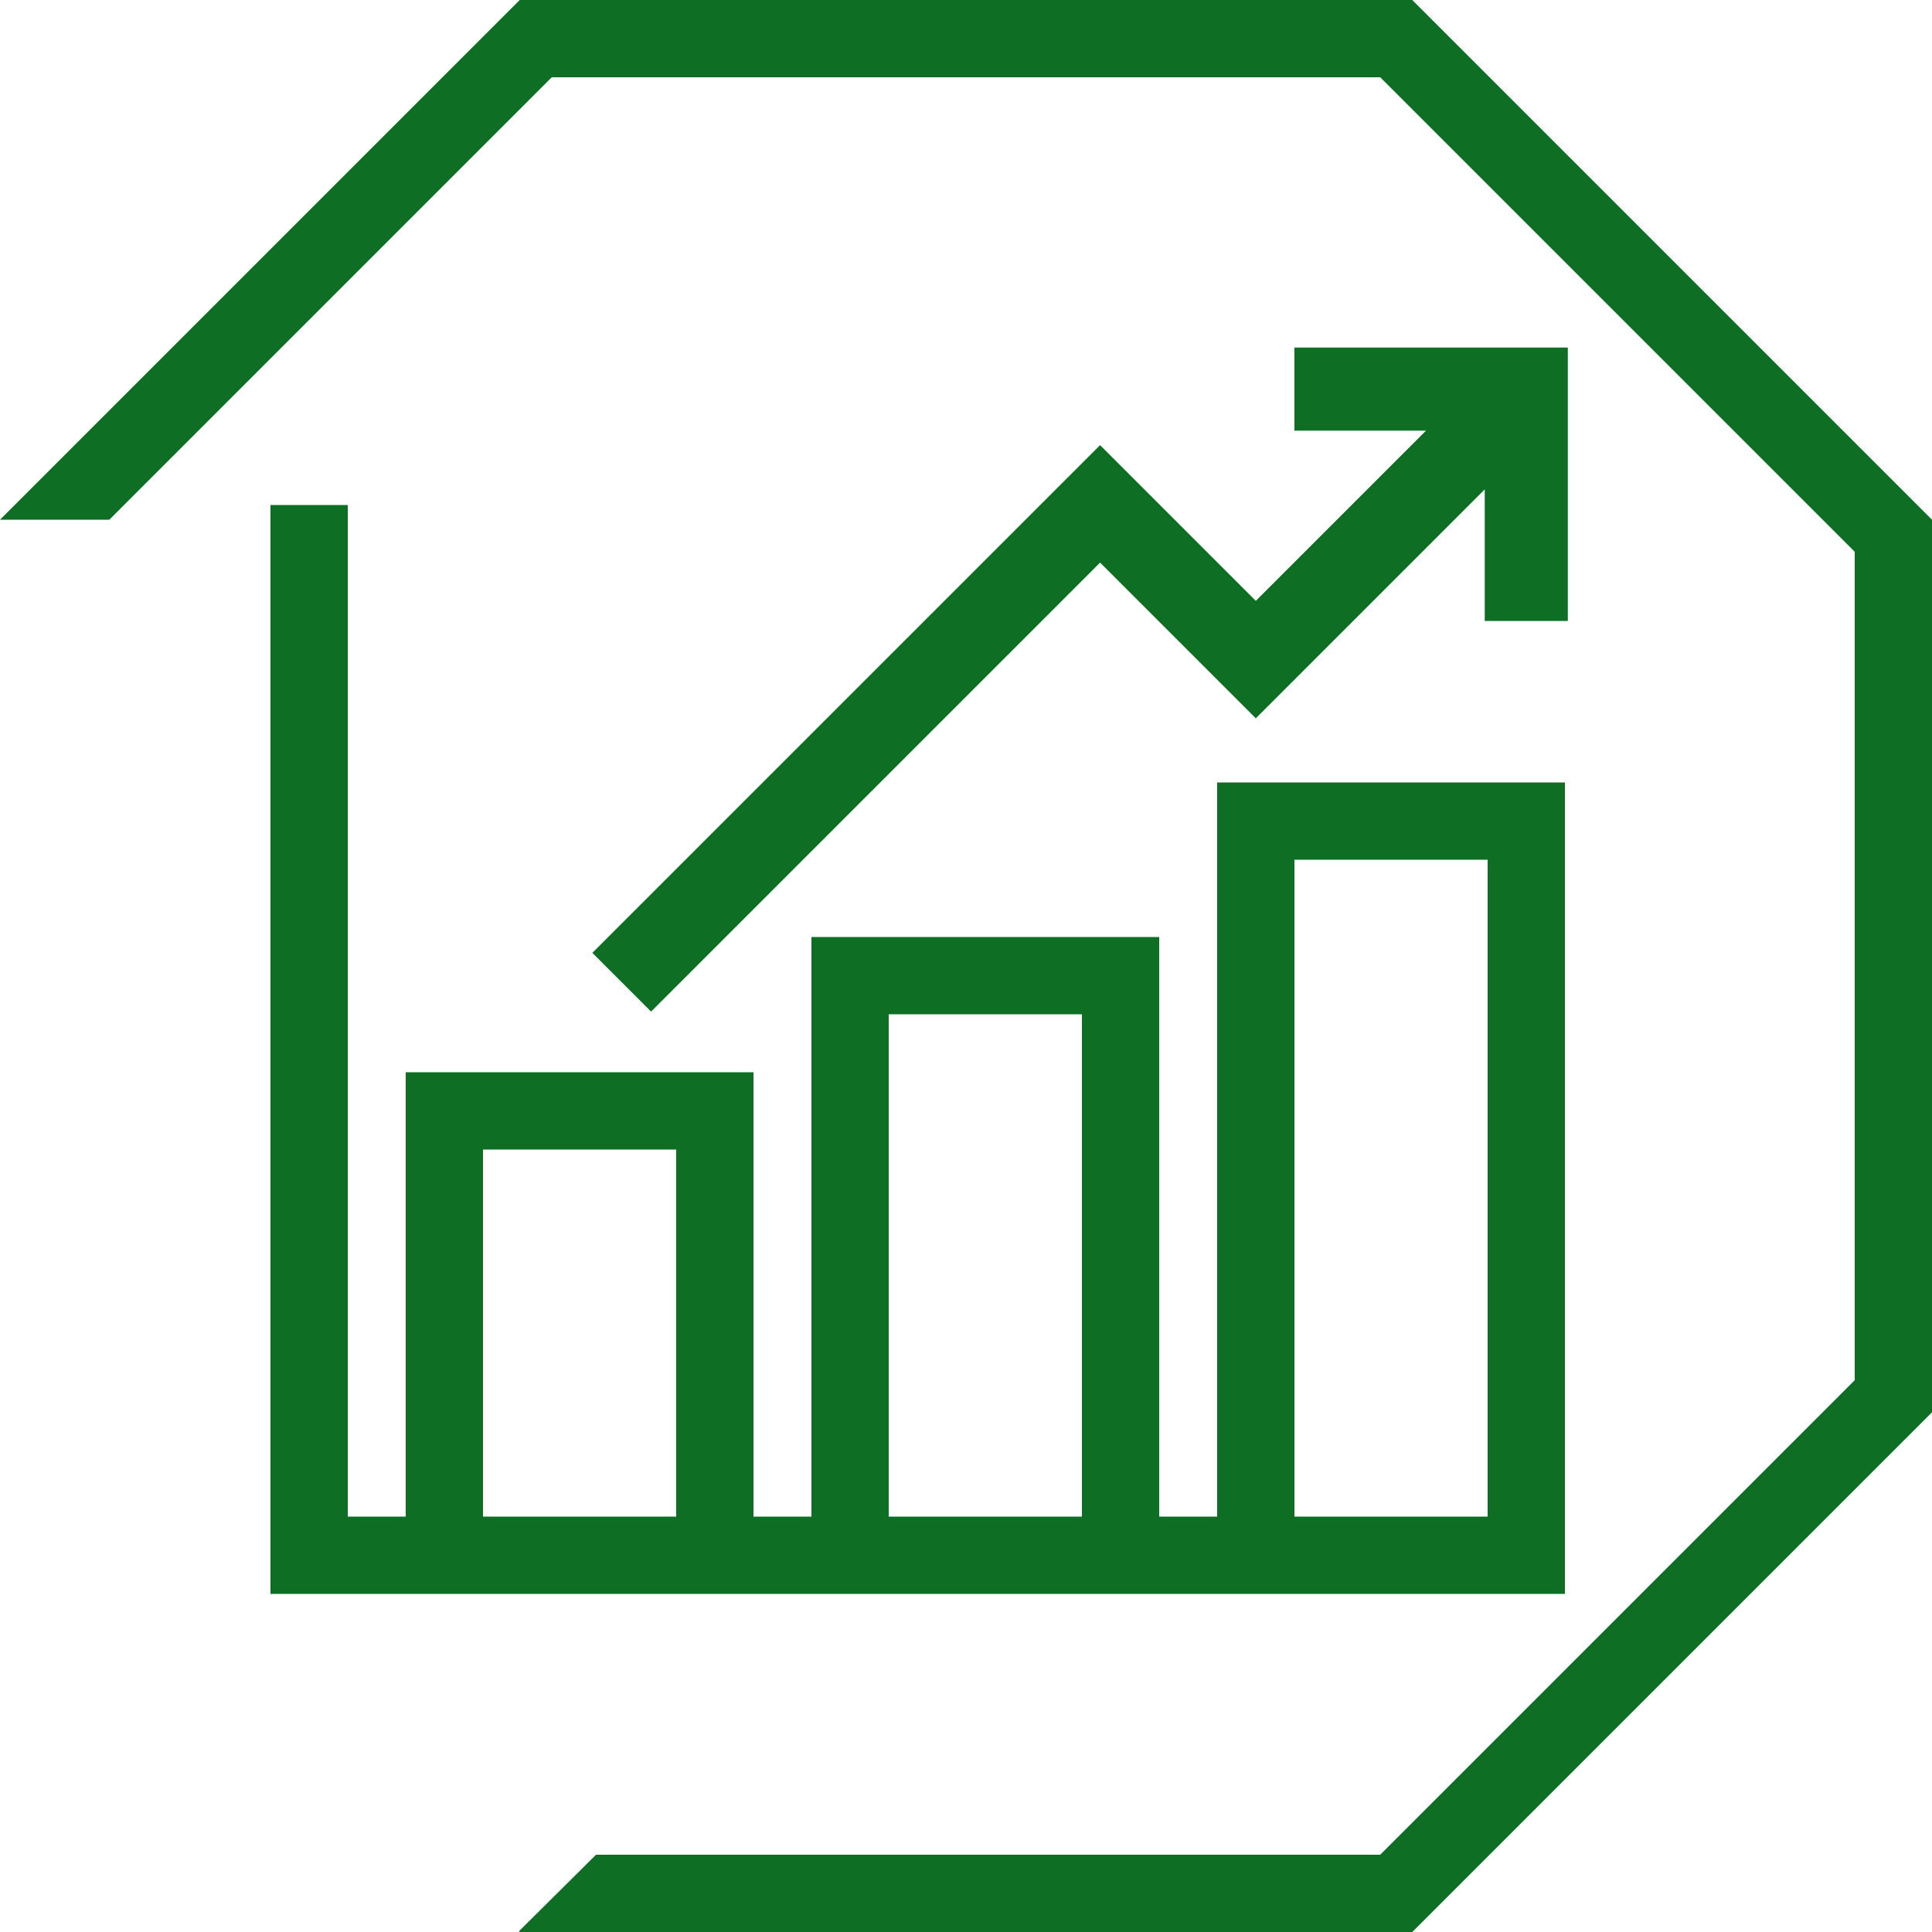 <?xml version="1.0" encoding="utf-8"?>
<!-- Generator: Adobe Illustrator 27.0.0, SVG Export Plug-In . SVG Version: 6.00 Build 0)  -->
<svg version="1.1" id="Layer_1" xmlns="http://www.w3.org/2000/svg" xmlns:xlink="http://www.w3.org/1999/xlink" x="0px" y="0px"
	 width="1000px" height="1000px" viewBox="0 0 1000 1000" style="enable-background:new 0 0 1000 1000;" xml:space="preserve">
<style type="text/css">
	.st0{fill:#0D6E24;}
</style>
<g>
	<polygon class="st0" points="569.4,291.2 650,371.8 768.5,253.3 768.5,321.4 811.5,321.4 811.5,179.9 670,179.9 670,222.9 
		738.1,222.9 650,311 569.4,230.4 306.6,493.2 337,523.6 	"/>
	<path class="st0" d="M420,825h180h30h160h20V405H630v380h-30V485H420v300h-30V555H210v230h-30V261.4h-40V825h30h10h30h180H420z
		 M670,445h100v340H670V445z M460,525h100v260H460V525z M250,785V595h100v190H250z"/>
	<polygon class="st0" points="1000,269 731,0 269,0 0,269 56.6,269 285.6,40 714.4,40 960,285.6 960,714.4 714.4,960 308.5,960 
		268.6,999.6 269,1000 731,1000 1000,731 	"/>
</g>
</svg>
